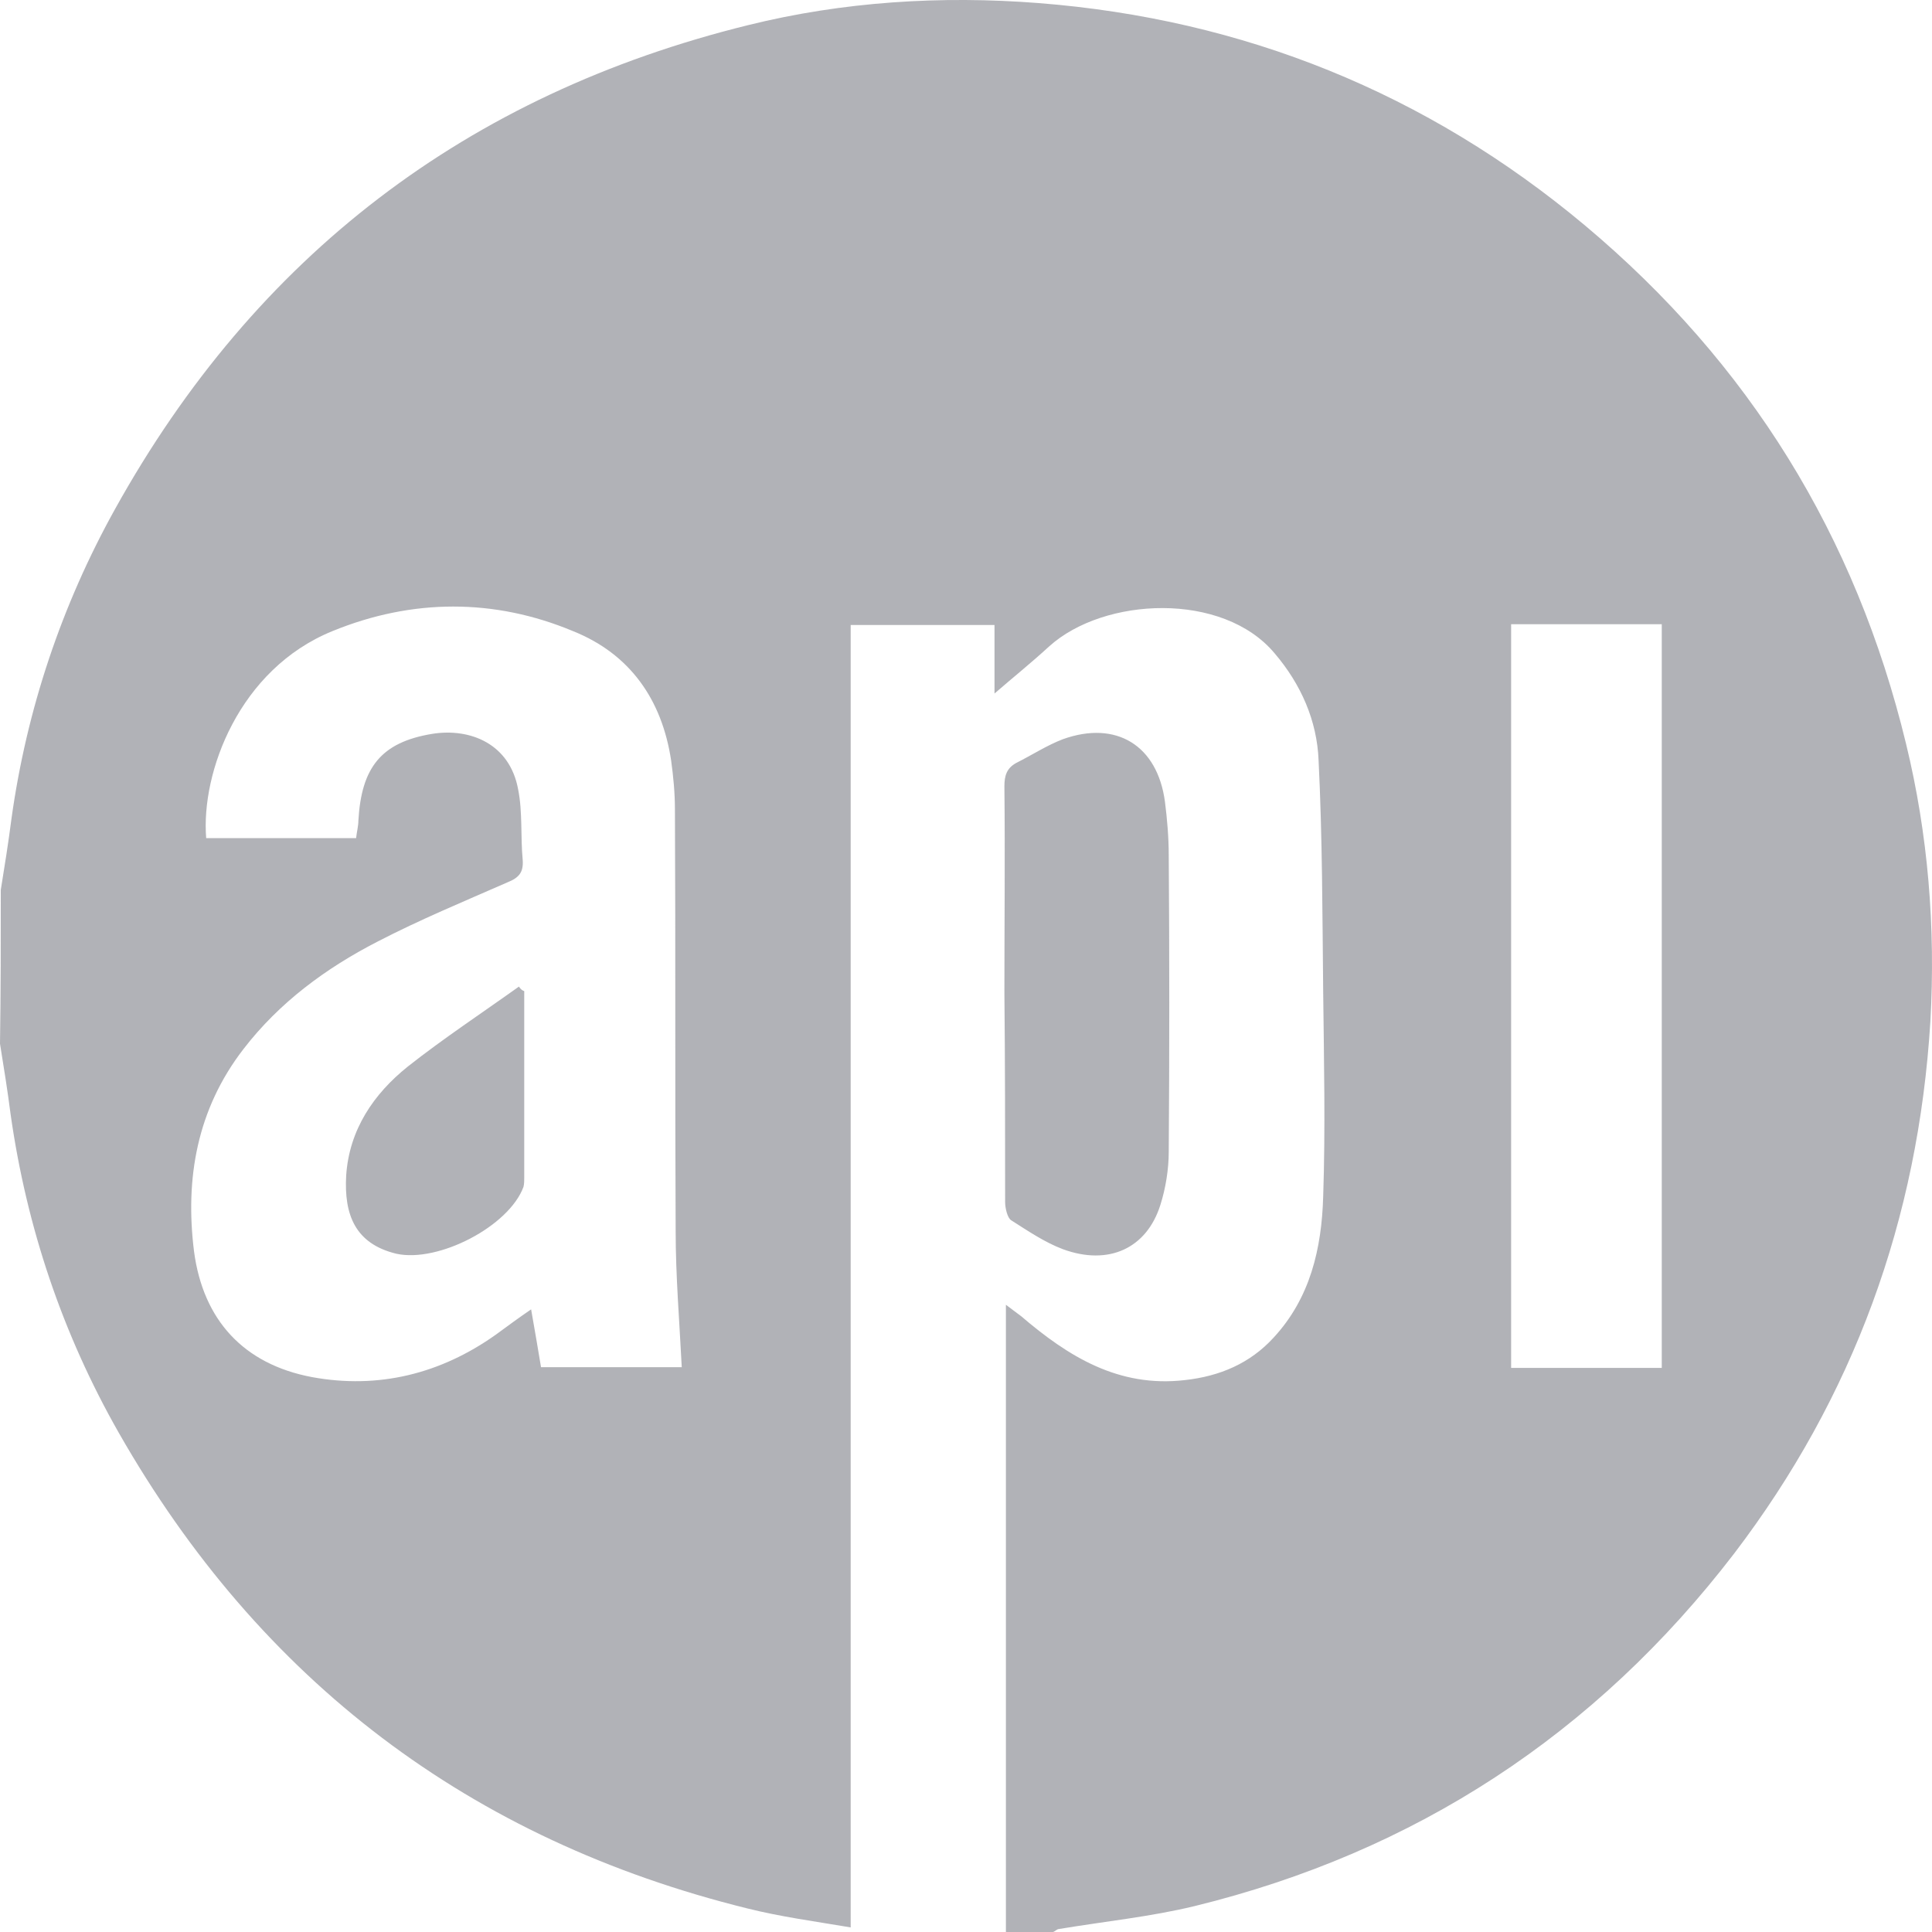 <svg xmlns="http://www.w3.org/2000/svg" width="32" height="32" viewBox="0 0 32 32" fill="none">
    <path opacity="0.6"
        d="M0.013 14.74C0.076 14.349 0.139 13.958 0.189 13.567C0.441 11.752 1.021 10.024 1.903 8.436C4.234 4.237 7.738 1.564 12.388 0.417C13.964 0.026 15.589 -0.075 17.203 0.051C20.593 0.316 23.63 1.539 26.251 3.733C28.973 6.015 30.738 8.877 31.57 12.319C31.935 13.819 32.061 15.357 31.973 16.921C31.771 20.199 30.7 23.137 28.721 25.734C26.428 28.722 23.441 30.676 19.786 31.571C19.055 31.748 18.299 31.824 17.543 31.95C17.505 31.95 17.48 31.988 17.442 32C17.177 32 16.913 32 16.661 32C16.661 28.558 16.661 25.116 16.661 21.611C16.774 21.699 16.85 21.75 16.913 21.8C17.694 22.468 18.526 22.985 19.622 22.859C20.202 22.796 20.706 22.582 21.097 22.153C21.702 21.498 21.891 20.678 21.916 19.821C21.954 18.699 21.929 17.564 21.916 16.429C21.903 15.156 21.903 13.87 21.84 12.596C21.815 11.941 21.551 11.335 21.11 10.819C20.253 9.797 18.287 9.886 17.379 10.705C17.077 10.982 16.762 11.235 16.472 11.487C16.472 11.172 16.472 10.755 16.472 10.352C15.652 10.352 14.884 10.352 14.09 10.352C14.09 17.539 14.09 24.7 14.09 31.924C13.498 31.824 12.93 31.748 12.376 31.609C7.788 30.475 4.31 27.839 1.966 23.729C1.033 22.09 0.441 20.325 0.176 18.459C0.126 18.068 0.063 17.677 0 17.287C0.013 16.429 0.013 15.584 0.013 14.74ZM5.898 13.882C5.911 13.769 5.936 13.681 5.936 13.592C5.986 12.71 6.314 12.294 7.158 12.155C7.788 12.054 8.444 12.319 8.582 13.075C8.658 13.454 8.62 13.857 8.658 14.248C8.671 14.45 8.595 14.538 8.406 14.614C7.688 14.929 6.957 15.231 6.251 15.597C5.394 16.038 4.625 16.606 4.033 17.375C3.264 18.371 3.062 19.518 3.214 20.729C3.365 21.863 4.033 22.595 5.167 22.809C6.264 23.011 7.297 22.758 8.217 22.103C8.406 21.964 8.595 21.825 8.797 21.687C8.86 22.04 8.91 22.342 8.961 22.645C9.78 22.645 10.561 22.645 11.292 22.645C11.254 21.888 11.191 21.132 11.191 20.388C11.179 18.056 11.191 15.736 11.179 13.403C11.179 13.138 11.153 12.861 11.116 12.596C10.964 11.588 10.435 10.831 9.49 10.453C8.192 9.911 6.831 9.911 5.507 10.453C3.957 11.083 3.327 12.798 3.415 13.882C4.234 13.882 5.054 13.882 5.898 13.882ZM27.524 22.657C27.524 18.535 27.524 14.437 27.524 10.339C26.68 10.339 25.848 10.339 25.029 10.339C25.029 14.462 25.029 18.56 25.029 22.657C25.861 22.657 26.68 22.657 27.524 22.657ZM16.648 19.909C16.648 20.01 16.686 20.174 16.749 20.212C17.026 20.388 17.303 20.577 17.606 20.691C18.362 20.968 18.992 20.678 19.219 19.959C19.307 19.682 19.358 19.367 19.358 19.077C19.37 17.438 19.37 15.811 19.358 14.172C19.358 13.87 19.332 13.567 19.295 13.277C19.169 12.344 18.488 11.928 17.606 12.243C17.341 12.344 17.089 12.508 16.837 12.634C16.673 12.722 16.636 12.848 16.636 13.025C16.648 14.16 16.636 15.307 16.636 16.442C16.648 17.614 16.648 18.762 16.648 19.909ZM8.595 16.341C7.978 16.782 7.347 17.198 6.755 17.665C6.188 18.119 5.785 18.711 5.734 19.468C5.696 20.123 5.885 20.602 6.566 20.766C7.259 20.918 8.431 20.312 8.671 19.657C8.683 19.606 8.683 19.556 8.683 19.506C8.683 18.472 8.683 17.45 8.683 16.416C8.645 16.404 8.62 16.379 8.595 16.341Z"
        fill="#7D7F87" />
</svg>